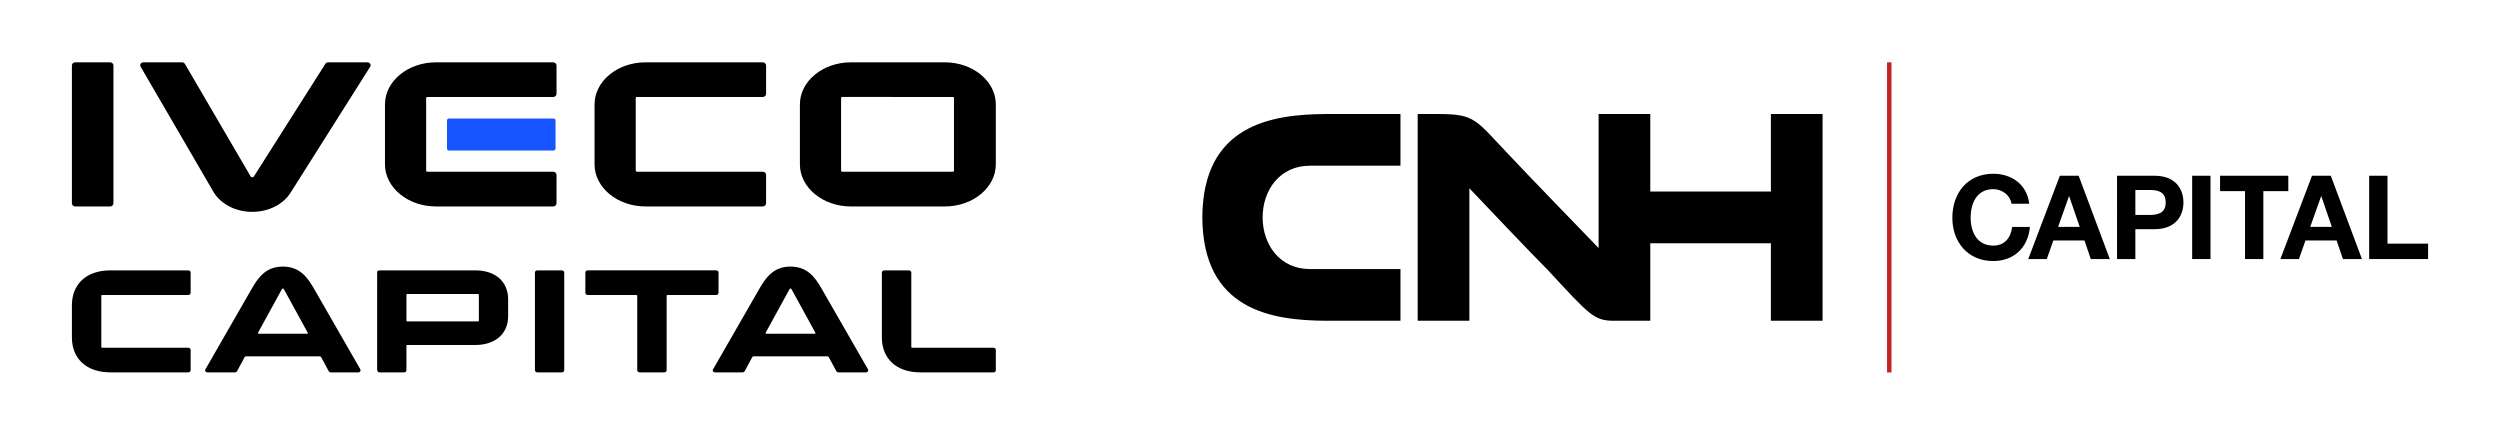<?xml version="1.0" encoding="utf-8"?>
<!-- Generator: Adobe Illustrator 28.1.0, SVG Export Plug-In . SVG Version: 6.00 Build 0)  -->
<!DOCTYPE svg PUBLIC "-//W3C//DTD SVG 1.1//EN" "http://www.w3.org/Graphics/SVG/1.1/DTD/svg11.dtd">
<svg version="1.1" id="Livello_3" xmlns:x="http://ns.adobe.com/Extensibility/1.0/" xmlns:i="http://ns.adobe.com/AdobeIllustrator/10.0/" xmlns:graph="http://ns.adobe.com/Graphs/1.0/"
	 xmlns="http://www.w3.org/2000/svg" xmlns:xlink="http://www.w3.org/1999/xlink" x="0px" y="0px"
	 viewBox="0 0 1303.937 226.772" style="enable-background:new 0 0 1303.937 226.772;" xml:space="preserve">
<style type="text/css">
	.st0{fill:#1554FF;}
	.st1{fill:#C3231E;}
</style>
<g>
	<g>
		<path id="O_00000138540336265054664600000016930007562990287544_" d="M443.795,107.678
			c-14.659,0-26.586-9.852-26.586-21.962V54.47c0-12.11,11.927-21.962,26.586-21.962
			h49.009c14.659,0,26.586,9.852,26.586,21.962v31.246
			c0,12.11-11.927,21.962-26.586,21.962H443.795z M439.239,50.575
			c-0.303,0-0.549,0.246-0.549,0.549v37.894c0,0.303,0.246,0.549,0.549,0.549
			h57.783c0.303,0,0.549-0.246,0.549-0.549V51.124
			c0-0.302-0.246-0.549-0.549-0.549H439.239z"/>
		<path id="E_00000029765127085274980120000003927566906346276258_" d="M288.445,107.678h-61.065
			c-14.66,0-26.586-9.852-26.586-21.962V54.46c0-12.11,11.926-21.962,26.586-21.949
			h60.762l0.442-0.001c0.93,0,1.684,0.754,1.684,1.684l0,0.066v14.636h-0
			c0,0.93-0.754,1.684-1.684,1.684l-0.141-0.001l-65.531,0.001
			c-0.352,0-0.639,0.287-0.639,0.639V88.928c0,0.352,0.287,0.639,0.639,0.639
			l65.473,0.001l0.2,0c0.93,0,1.684,0.754,1.684,1.684l0.001,0.031
			l-0.008,14.698l0.002,0.014c0,0.93-0.749,1.684-1.679,1.684L288.445,107.678z"/>
		<path id="E_00000006693064563156569160000005477375624969428886_" d="M397.752,107.678h-61.065
			c-14.66,0-26.586-9.852-26.586-21.962V54.46c0-12.11,11.926-21.962,26.586-21.949
			h60.762l0.442-0.001c0.93,0,1.684,0.754,1.684,1.684l0,0.066v14.636h-0
			c0,0.93-0.754,1.684-1.684,1.684l-0.141-0.001l-65.531,0.001
			c-0.352,0-0.639,0.287-0.639,0.639V88.928c0,0.352,0.287,0.639,0.639,0.639
			l65.473,0.001l0.2,0c0.93,0,1.684,0.754,1.684,1.684l0.001,0.031
			l-0.008,14.698l0.002,0.014c0,0.93-0.749,1.684-1.679,1.684L397.752,107.678z"/>
		<path id="flashOFlight_00000023258013922986183210000011341313084246648469_" class="st0" d="M288.761,78.504h-54.626
			c-0.546,0-0.992-0.446-0.992-0.992V62.825c0-0.546,0.446-0.992,0.992-0.992
			h54.626c0.546,0,0.992,0.446,0.992,0.992v14.686
			C289.753,78.057,289.306,78.504,288.761,78.504z"/>
		<path id="V_00000163036926047058923260000017890258676905647525_" d="M131.566,110.498
			c-8.418,0-16.072-3.828-19.977-9.991l-0.226-0.378L73.316,34.74
			c-0.253-0.451-0.248-0.975,0.008-1.411c0.296-0.505,0.879-0.819,1.52-0.819
			h20.076c0.655,0,1.242,0.323,1.534,0.843l34.365,58.82
			c0.072,0.085,0.287,0.272,0.78,0.282c0.563-0.004,0.721-0.263,0.797-0.387
			l37.303-58.772c0.293-0.481,0.87-0.786,1.5-0.786h20.39
			c0.654,0,1.242,0.323,1.534,0.843c0.253,0.449,0.242,0.981-0.027,1.424
			l-41.38,65.47c-3.812,6.263-11.463,10.194-19.961,10.25L131.566,110.498z"/>
		<path id="I_00000083050634839679583510000001810702503462520206_" d="M57.484,107.677H39.185
			c-0.926,0-1.684-0.758-1.684-1.684v-71.8c0-0.926,0.758-1.684,1.684-1.684
			h18.299c0.926,0,1.684,0.758,1.684,1.684v71.8
			C59.168,106.919,58.41,107.677,57.484,107.677z"/>
	</g>
	<g>
		<path d="M98.224,194.217h-40.584c-13.072,0-20.14-7.6-20.14-18.24V159.257
			c0-10.64,7.068-18.24,20.14-18.24h40.584c0.684,0,1.216,0.456,1.216,1.217
			v10.412c0,0.684-0.532,1.216-1.216,1.216H53.232
			c-0.228,0-0.38,0.152-0.38,0.38v26.752c0,0.228,0.152,0.38,0.38,0.38
			h44.992c0.684,0,1.216,0.532,1.216,1.216v10.413
			C99.44,193.761,98.908,194.217,98.224,194.217z"/>
		<path d="M127.404,186.617l-3.724,6.917c-0.228,0.38-0.608,0.684-1.216,0.684h-14.288
			c-0.684,0-1.216-0.532-1.216-1.064c0-0.228,0.152-0.456,0.228-0.607
			l24.244-42.18c3.572-6.232,7.676-11.324,16.112-11.324
			s12.54,5.092,16.112,11.324l24.244,42.18c0.076,0.151,0.152,0.38,0.152,0.607
			c0,0.532-0.456,1.064-1.14,1.064h-14.364c-0.532,0-0.912-0.304-1.14-0.684
			l-3.724-6.917c-0.304-0.607-0.38-0.76-1.292-0.76h-37.772
			C127.784,185.857,127.708,186.009,127.404,186.617z M135.156,174.078h24.776
			c0.38,0,0.608,0,0.608-0.305c0-0.151-0.076-0.38-0.152-0.456l-12.084-22.04
			c-0.228-0.38-0.456-0.836-0.76-0.836c-0.304,0-0.532,0.456-0.76,0.836
			l-12.084,22.04c-0.076,0.076-0.152,0.305-0.152,0.456
			C134.549,174.078,134.777,174.078,135.156,174.078z"/>
		<path d="M196.711,141.701c0-0.152,0.456-0.685,1.216-0.685h50.008
			c10.336,0,17.1,5.776,17.1,15.124v8.74c0,9.272-6.764,15.048-17.1,15.048
			h-35.568c-0.228,0-0.38,0.229-0.38,0.456v12.617
			c0,0.684-0.456,1.216-1.216,1.216h-12.844c-0.76,0-1.216-0.532-1.216-1.748
			V141.701z M212.367,167.617h37.012c0.228,0,0.38-0.151,0.38-0.38v-13.452
			c0-0.228-0.152-0.456-0.38-0.456h-37.012c-0.228,0-0.38,0.229-0.38,0.456
			v13.452C211.987,167.466,212.139,167.617,212.367,167.617z"/>
		<path d="M294.289,142.234v50.768c0,0.684-0.531,1.216-1.216,1.216h-12.844
			c-0.76,0-1.216-0.532-1.216-1.216v-50.768c0-0.685,0.456-1.217,1.216-1.217
			h12.844C293.758,141.017,294.289,141.549,294.289,142.234z"/>
		<path d="M346.499,194.217h-12.92c-0.684,0-1.216-0.532-1.216-1.216v-38.761
			c0-0.228-0.152-0.38-0.38-0.38h-25.461c-0.684,0-1.216-0.532-1.216-1.216
			v-10.412c0-0.761,0.532-1.217,1.216-1.217h67.033
			c0.684,0,1.216,0.456,1.216,1.217v10.412c0,0.684-0.532,1.216-1.216,1.216
			h-25.461c-0.228,0-0.38,0.152-0.38,0.38v38.761
			C347.715,193.685,347.183,194.217,346.499,194.217z"/>
		<path d="M392.171,186.617l-3.723,6.917c-0.228,0.38-0.608,0.684-1.217,0.684h-14.287
			c-0.685,0-1.217-0.532-1.217-1.064c0-0.228,0.152-0.456,0.228-0.607
			l24.244-42.18c3.572-6.232,7.676-11.324,16.112-11.324
			c8.436,0,12.539,5.092,16.111,11.324l24.244,42.18
			c0.076,0.151,0.152,0.38,0.152,0.607c0,0.532-0.456,1.064-1.14,1.064h-14.364
			c-0.532,0-0.912-0.304-1.14-0.684l-3.724-6.917
			c-0.304-0.607-0.38-0.76-1.292-0.76H393.386
			C392.55,185.857,392.474,186.009,392.171,186.617z M399.923,174.078h24.776
			c0.38,0,0.607,0,0.607-0.305c0-0.151-0.076-0.38-0.151-0.456l-12.084-22.04
			c-0.228-0.38-0.456-0.836-0.76-0.836c-0.305,0-0.532,0.456-0.761,0.836
			l-12.083,22.04c-0.076,0.076-0.152,0.305-0.152,0.456
			C399.315,174.078,399.542,174.078,399.923,174.078z"/>
		<path d="M475.31,142.234v38.76c0,0.228,0.152,0.38,0.38,0.38h42.484
			c0.761,0,1.217,0.532,1.217,1.216v10.413c0,0.76-0.456,1.216-1.217,1.216h-38.076
			c-13.072,0-20.14-7.6-20.14-18.24v-33.743c0-0.685,0.532-1.217,1.216-1.217
			h12.92C474.777,141.017,475.31,141.549,475.31,142.234z"/>
	</g>
</g>
<g>
	<g>
		<path d="M1049.143,106.266c-0.609-4.321-4.748-7.607-9.494-7.607
			c-8.581,0-11.806,7.303-11.806,14.91c0,7.242,3.225,14.545,11.806,14.545
			c5.843,0,9.128-4.016,9.859-9.737h9.251c-0.974,10.833-8.46,17.77-19.109,17.77
			c-13.45,0-21.36-10.041-21.36-22.578c0-12.901,7.911-22.943,21.36-22.943
			c9.555,0,17.588,5.599,18.744,15.64H1049.143z"/>
		<path d="M1074.373,91.66h9.798l16.248,43.452h-9.919l-3.287-9.677h-16.248
			l-3.408,9.677h-9.677L1074.373,91.66z M1073.46,118.315h11.259l-5.477-15.944h-0.123
			L1073.46,118.315z"/>
		<path d="M1104.195,91.66h19.596c10.832,0,15.032,6.877,15.032,13.937
			c0,7.059-4.2,13.936-15.032,13.936h-10.042v15.579h-9.555V91.66z M1113.749,112.108
			h7.425c4.442,0,8.398-0.974,8.398-6.512c0-5.538-3.955-6.512-8.398-6.512h-7.425
			V112.108z"/>
		<path d="M1143.379,91.66h9.555v43.452h-9.555V91.66z"/>
		<path d="M1170.948,99.693h-13.023V91.66h35.601v8.033h-13.023v35.419h-9.555V99.693z"/>
		<path d="M1205.882,91.66h9.798l16.248,43.452h-9.919l-3.287-9.677h-16.248
			l-3.408,9.677h-9.677L1205.882,91.66z M1204.969,118.315h11.259l-5.477-15.944h-0.122
			L1204.969,118.315z"/>
		<path d="M1235.703,91.66h9.555v35.419h21.179v8.033h-30.733V91.66z"/>
	</g>
	<g>
		<rect x="984.229" y="32.507" class="st1" width="2.328" height="161.758"/>
	</g>
	<path d="M950.609,59.469v107.834h-26.958v-40.438h-62.903v40.438H841.918
		c-10.775,0-12.886-3.137-35.088-26.959c-7.792-7.751-33.254-34.546-40.438-42.158
		v69.117H739.434V59.469h10.594c19.913,0,19.398,2.96,38.134,22.471
		c3.4,3.807,45.627,47.438,45.627,47.438V59.469h26.958v40.438h62.903V59.469
		H950.609z M627.107,113.355v0.062c0.266,48.187,35.89,53.695,64.306,53.886h39.035
		v-26.959h-47.177c-15.726,0-24.712-12.681-24.712-26.959s8.986-26.959,24.712-26.959
		h47.177V59.469h-39.035C662.997,59.66,627.373,65.168,627.107,113.355v0.062V113.355
		z"/>
</g>
</svg>
